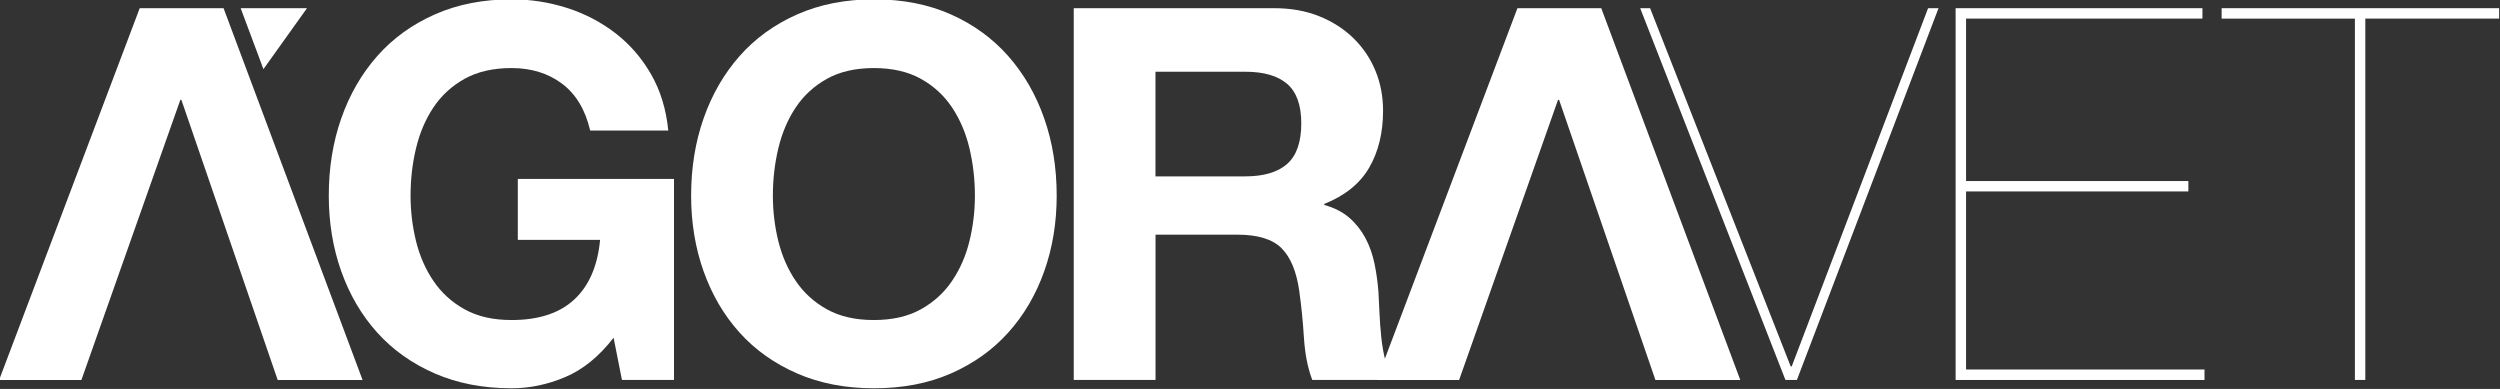 <?xml version="1.0" encoding="utf-8"?>
<!-- Generator: Adobe Adobe Illustrator 29.2.0, SVG Export Plug-In . SVG Version: 6.00 Build 0)  -->
<svg version="1.1" id="Layer_1" xmlns="http://www.w3.org/2000/svg" xmlns:xlink="http://www.w3.org/1999/xlink" x="0px" y="0px"
	 viewBox="0 0 800 124.46" style="enable-background:new 0 0 800 124.46;" xml:space="preserve">
<rect x="0" y="0" width="800" height="124.46" fill="#333333" stroke="none"/>
<style type="text/css">
	.st0{fill:#FFFFFF;}
</style>
<g>
	<path class="st0" d="M180.86,120.67c-5.66,2.39-11.39,3.58-17.16,3.58c-9.11,0-17.3-1.58-24.58-4.75
		c-7.27-3.17-13.41-7.52-18.41-13.08c-5-5.55-8.83-12.08-11.5-19.58c-2.67-7.5-4-15.58-4-24.24c0-8.89,1.33-17.13,4-24.74
		c2.67-7.61,6.5-14.24,11.5-19.91c5-5.67,11.14-10.11,18.41-13.33c7.27-3.22,15.47-4.83,24.58-4.83c6.11,0,12.02,0.92,17.75,2.75
		c5.72,1.83,10.88,4.53,15.49,8.08c4.61,3.56,8.41,7.94,11.41,13.16c3,5.22,4.83,11.22,5.5,18h-24.99c-1.56-6.67-4.56-11.66-9-15
		c-4.45-3.33-9.83-5-16.16-5c-5.89,0-10.89,1.14-14.99,3.42c-4.11,2.28-7.44,5.33-10,9.16c-2.56,3.83-4.41,8.19-5.58,13.08
		c-1.17,4.89-1.75,9.94-1.75,15.16c0,5,0.59,9.86,1.75,14.58c1.17,4.72,3.02,8.97,5.58,12.74c2.56,3.78,5.89,6.81,10,9.08
		c4.11,2.28,9.11,3.41,14.99,3.41c8.67,0,15.36-2.19,20.08-6.58c4.72-4.39,7.47-10.75,8.25-19.08H165.7v-19.5h49.98v64.32h-16.66
		l-2.67-13.5C191.69,114.09,186.52,118.28,180.86,120.67z"/>
	<path class="st0" d="M225.16,37.86c2.67-7.61,6.5-14.24,11.5-19.91s11.14-10.11,18.41-13.33c7.27-3.22,15.47-4.83,24.58-4.83
		c9.22,0,17.44,1.61,24.66,4.83c7.22,3.22,13.33,7.67,18.33,13.33c5,5.67,8.83,12.3,11.5,19.91c2.67,7.61,4,15.86,4,24.74
		c0,8.66-1.33,16.74-4,24.24c-2.67,7.5-6.5,14.03-11.5,19.58c-5,5.56-11.11,9.91-18.33,13.08c-7.22,3.17-15.44,4.75-24.66,4.75
		c-9.11,0-17.3-1.58-24.58-4.75c-7.27-3.17-13.41-7.52-18.41-13.08c-5-5.55-8.83-12.08-11.5-19.58c-2.67-7.5-4-15.58-4-24.24
		C221.16,53.72,222.49,45.47,225.16,37.86z M249.07,77.18c1.17,4.72,3.02,8.97,5.58,12.74c2.56,3.78,5.89,6.81,10,9.08
		c4.11,2.28,9.11,3.41,14.99,3.41s10.89-1.14,15-3.41c4.11-2.28,7.44-5.3,10-9.08c2.56-3.78,4.42-8.02,5.58-12.74
		s1.75-9.58,1.75-14.58c0-5.22-0.59-10.27-1.75-15.16s-3.03-9.25-5.58-13.08c-2.56-3.83-5.89-6.88-10-9.16
		c-4.11-2.28-9.11-3.42-15-3.42s-10.89,1.14-14.99,3.42c-4.11,2.28-7.44,5.33-10,9.16c-2.56,3.83-4.41,8.19-5.58,13.08
		c-1.17,4.89-1.75,9.94-1.75,15.16C247.32,67.6,247.9,72.46,249.07,77.18z"/>
	<path class="st0" d="M407.75,2.62c5.33,0,10.14,0.86,14.41,2.58c4.28,1.72,7.94,4.08,11,7.08c3.05,3,5.39,6.47,7,10.41
		c1.61,3.94,2.42,8.19,2.42,12.75c0,7-1.47,13.05-4.41,18.16c-2.95,5.11-7.75,9-14.41,11.66v0.33c3.22,0.89,5.89,2.25,8,4.08
		c2.11,1.83,3.83,4,5.17,6.5c1.33,2.5,2.3,5.25,2.92,8.25c0.61,3,1.03,6,1.25,9c0.11,1.89,0.22,4.11,0.33,6.67
		c0.11,2.56,0.3,5.17,0.58,7.83c0.28,2.67,0.72,5.19,1.33,7.58c0.61,2.39,1.52,4.42,2.75,6.08h-26.16
		c-1.45-3.78-2.33-8.27-2.67-13.5c-0.33-5.22-0.83-10.22-1.5-15c-0.89-6.22-2.78-10.77-5.67-13.66c-2.89-2.89-7.61-4.33-14.16-4.33
		h-26.16v46.49H343.6V2.62H407.75z M398.41,56.44c6,0,10.5-1.33,13.5-4c3-2.67,4.5-7,4.5-13c0-5.77-1.5-9.97-4.5-12.58
		c-3-2.61-7.5-3.91-13.5-3.91h-28.66v33.49H398.41z"/>
	<path class="st0" d="M620.33,2.62l-45.32,118.96h-3.67L524.86,2.62h3.17l44.99,114.63h0.33L616.99,2.62H620.33z"/>
	<path class="st0" d="M705.44,118.26v3.33H625.8V2.62h78.98v3.33h-75.64v51.98h71.14v3.33h-71.14v56.98H705.44z"/>
	<path class="st0" d="M710.92,2.62h88.8v3.33H756.9v115.63h-3.33V5.96h-42.65V2.62z"/>
	<polygon class="st0" points="84.3,22.12 77.01,2.62 98.24,2.62 	"/>
	<polygon class="st0" points="71.54,2.62 44.71,2.62 -0.28,121.59 26.05,121.59 57.71,31.95 58.04,31.95 88.86,121.59 
		116.02,121.59 	"/>
	<polygon class="st0" points="512.4,2.62 485.58,2.62 440.59,121.59 466.92,121.59 498.57,31.95 498.91,31.95 529.73,121.59 
		556.89,121.59 	"/>
</g>
</svg>
